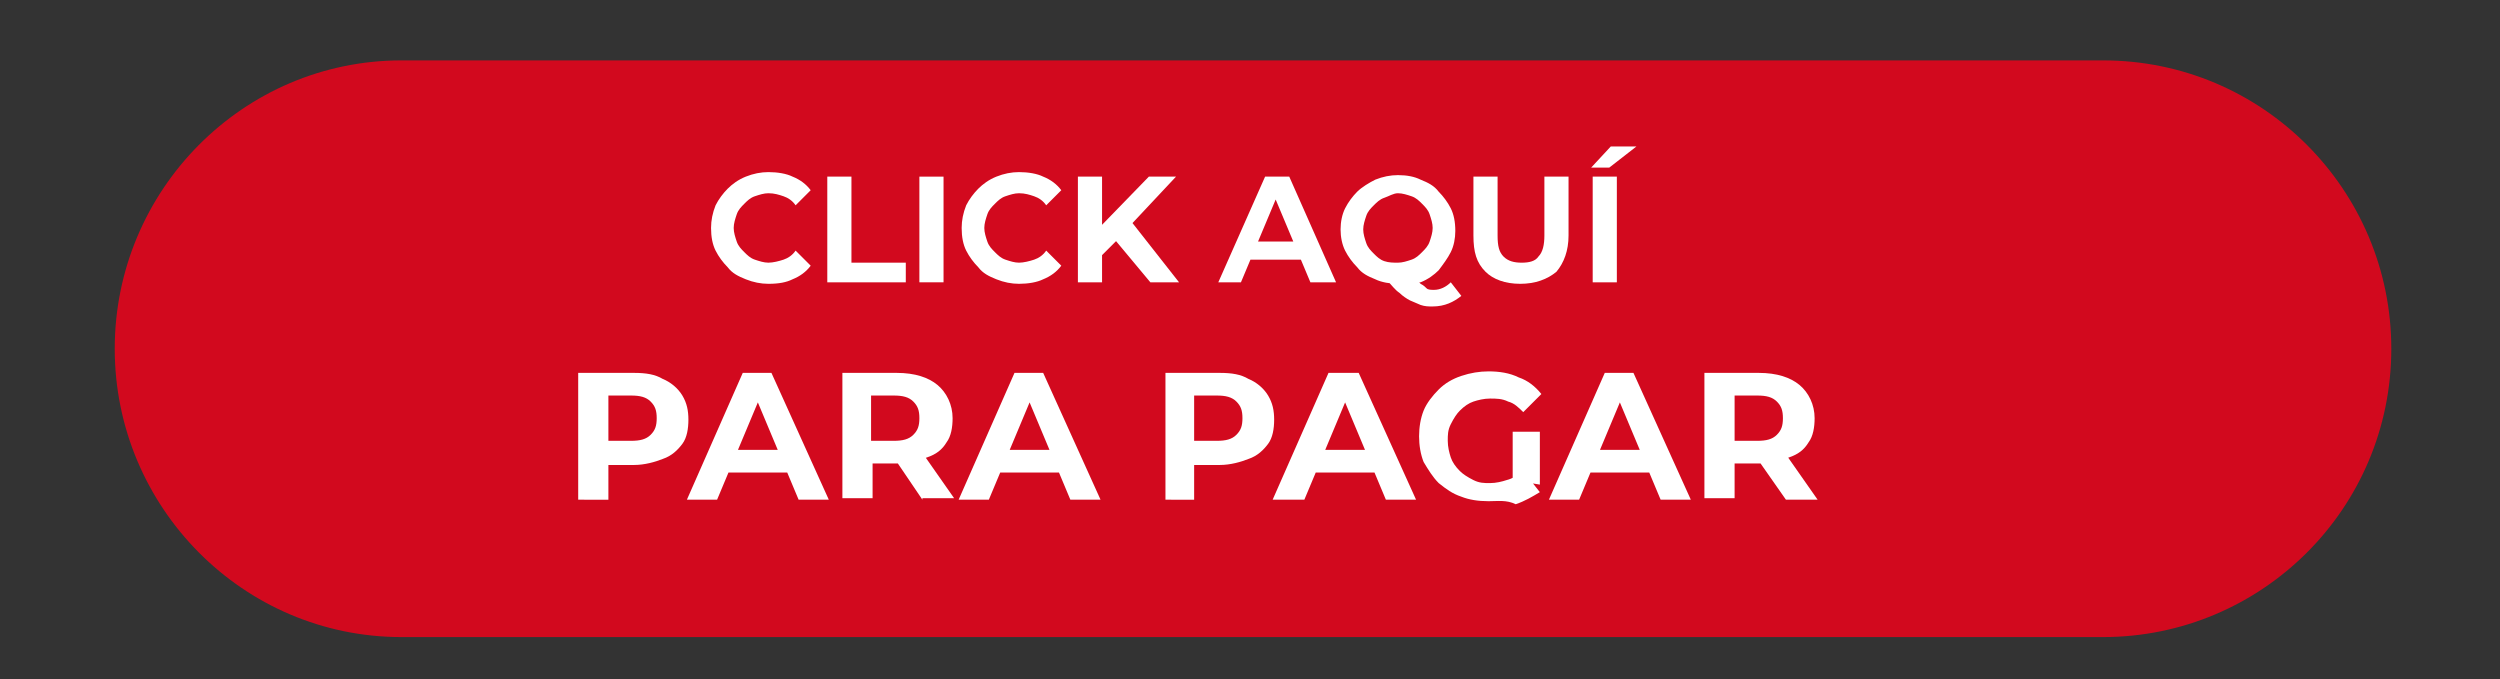 <?xml version="1.0" encoding="utf-8"?>
<!-- Generator: Adobe Illustrator 28.1.0, SVG Export Plug-In . SVG Version: 6.00 Build 0)  -->
<svg version="1.1" id="Capa_1" xmlns="http://www.w3.org/2000/svg" xmlns:xlink="http://www.w3.org/1999/xlink" x="0px" y="0px"
	 viewBox="0 0 165.6 45" style="enable-background:new 0 0 165.6 45;" xml:space="preserve">
<rect x="0" y="0" width="165.6" height="45" fill="#333333" stroke="none"/>
<style type="text/css">
	.st0{fill:#D2091E;}
	.st1{fill:#FFFFFF;}
</style>
<path class="st0" d="M26.6,42.2h112.7c10.5,0,19.1-8.5,19.1-19.1v0c0-10.5-8.5-19.1-19.1-19.1H26.6C16.1,4,7.6,12.6,7.6,23.1v0
	C7.6,33.6,16.1,42.2,26.6,42.2z"/>
<g id="Capa_1_00000004520609735525621340000017378091175145618325_">
</g>
<g id="Capa_3">
</g>
<g>
	<path class="st1" d="M50.9,18.8c-0.5,0-1-0.1-1.5-0.3s-0.9-0.4-1.2-0.8c-0.3-0.3-0.6-0.7-0.8-1.1c-0.2-0.4-0.3-0.9-0.3-1.5
		c0-0.5,0.1-1,0.3-1.5c0.2-0.4,0.5-0.8,0.8-1.1c0.3-0.3,0.7-0.6,1.2-0.8s1-0.3,1.5-0.3c0.6,0,1.2,0.1,1.6,0.3
		c0.5,0.2,0.9,0.5,1.2,0.9l-1,1c-0.2-0.3-0.5-0.5-0.8-0.6c-0.3-0.1-0.6-0.2-1-0.2c-0.3,0-0.6,0.1-0.9,0.2c-0.3,0.1-0.5,0.3-0.7,0.5
		c-0.2,0.2-0.4,0.4-0.5,0.7c-0.1,0.3-0.2,0.6-0.2,0.9s0.1,0.6,0.2,0.9c0.1,0.3,0.3,0.5,0.5,0.7c0.2,0.2,0.4,0.4,0.7,0.5
		c0.3,0.1,0.6,0.2,0.9,0.2c0.3,0,0.7-0.1,1-0.2s0.6-0.3,0.8-0.6l1,1c-0.3,0.4-0.7,0.7-1.2,0.9C52.1,18.7,51.6,18.8,50.9,18.8z"/>
	<path class="st1" d="M54.8,18.7v-7h1.6v5.7H60v1.3H54.8z"/>
	<path class="st1" d="M60.9,18.7v-7h1.6v7H60.9z"/>
	<path class="st1" d="M67.5,18.8c-0.5,0-1-0.1-1.5-0.3s-0.9-0.4-1.2-0.8c-0.3-0.3-0.6-0.7-0.8-1.1c-0.2-0.4-0.3-0.9-0.3-1.5
		c0-0.5,0.1-1,0.3-1.5c0.2-0.4,0.5-0.8,0.8-1.1c0.3-0.3,0.7-0.6,1.2-0.8s1-0.3,1.5-0.3c0.6,0,1.2,0.1,1.6,0.3
		c0.5,0.2,0.9,0.5,1.2,0.9l-1,1c-0.2-0.3-0.5-0.5-0.8-0.6c-0.3-0.1-0.6-0.2-1-0.2c-0.3,0-0.6,0.1-0.9,0.2c-0.3,0.1-0.5,0.3-0.7,0.5
		c-0.2,0.2-0.4,0.4-0.5,0.7c-0.1,0.3-0.2,0.6-0.2,0.9s0.1,0.6,0.2,0.9c0.1,0.3,0.3,0.5,0.5,0.7c0.2,0.2,0.4,0.4,0.7,0.5
		c0.3,0.1,0.6,0.2,0.9,0.2c0.3,0,0.7-0.1,1-0.2s0.6-0.3,0.8-0.6l1,1c-0.3,0.4-0.7,0.7-1.2,0.9C68.7,18.7,68.1,18.8,67.5,18.8z"/>
	<path class="st1" d="M71.4,18.7v-7H73v7H71.4z M72.8,17.1l-0.1-1.9l3.4-3.5h1.8l-3,3.2l-0.9,1L72.8,17.1z M76.2,18.7l-2.5-3
		l1.1-1.2l3.3,4.2H76.2z"/>
	<path class="st1" d="M80.7,18.7l3.1-7h1.6l3.1,7h-1.7l-2.6-6.2h0.6l-2.6,6.2H80.7z M82.3,17.2l0.4-1.2h3.6l0.4,1.2H82.3z"/>
	<path class="st1" d="M92.6,18.8c-0.5,0-1.1-0.1-1.5-0.3c-0.5-0.2-0.9-0.4-1.2-0.8c-0.3-0.3-0.6-0.7-0.8-1.1
		c-0.2-0.4-0.3-0.9-0.3-1.4s0.1-1,0.3-1.4c0.2-0.4,0.5-0.8,0.8-1.1c0.3-0.3,0.8-0.6,1.2-0.8c0.5-0.2,1-0.3,1.5-0.3
		c0.6,0,1.1,0.1,1.5,0.3c0.5,0.2,0.9,0.4,1.2,0.8c0.3,0.3,0.6,0.7,0.8,1.1c0.2,0.4,0.3,0.9,0.3,1.5c0,0.5-0.1,1-0.3,1.4
		c-0.2,0.4-0.5,0.8-0.8,1.2c-0.3,0.3-0.7,0.6-1.2,0.8C93.6,18.7,93.1,18.8,92.6,18.8z M92.6,17.4c0.3,0,0.6-0.1,0.9-0.2
		s0.5-0.3,0.7-0.5c0.2-0.2,0.4-0.4,0.5-0.7c0.1-0.3,0.2-0.6,0.2-0.9c0-0.3-0.1-0.6-0.2-0.9c-0.1-0.3-0.3-0.5-0.5-0.7
		c-0.2-0.2-0.4-0.4-0.7-0.5c-0.3-0.1-0.6-0.2-0.9-0.2S92,13,91.7,13.1c-0.3,0.1-0.5,0.3-0.7,0.5c-0.2,0.2-0.4,0.4-0.5,0.7
		c-0.1,0.3-0.2,0.6-0.2,0.9c0,0.3,0.1,0.6,0.2,0.9c0.1,0.3,0.3,0.5,0.5,0.7c0.2,0.2,0.4,0.4,0.7,0.5S92.3,17.4,92.6,17.4z
		 M94.9,20.3c-0.3,0-0.5,0-0.8-0.1c-0.2-0.1-0.5-0.2-0.7-0.3c-0.2-0.1-0.5-0.3-0.7-0.5c-0.3-0.2-0.5-0.5-0.8-0.8l1.7-0.4
		c0.2,0.2,0.3,0.4,0.5,0.6c0.2,0.1,0.3,0.2,0.4,0.3s0.3,0.1,0.5,0.1c0.4,0,0.8-0.2,1.1-0.5l0.7,0.9C96.3,20,95.7,20.3,94.9,20.3z"/>
	<path class="st1" d="M100.7,18.8c-1,0-1.8-0.3-2.3-0.8c-0.6-0.6-0.8-1.3-0.8-2.4v-3.9h1.6v3.9c0,0.7,0.1,1.1,0.4,1.4
		c0.3,0.3,0.7,0.4,1.2,0.4s0.9-0.1,1.1-0.4c0.3-0.3,0.4-0.8,0.4-1.4v-3.9h1.6v3.9c0,1-0.3,1.8-0.8,2.4
		C102.5,18.5,101.7,18.8,100.7,18.8z"/>
	<path class="st1" d="M105.4,11.1l1.3-1.4h1.7l-1.8,1.4H105.4z M105.5,18.7v-7h1.6v7H105.5z"/>
	<path class="st1" d="M38.3,33.1v-8.4H42c0.8,0,1.4,0.1,1.9,0.4c0.5,0.2,1,0.6,1.3,1.1s0.4,1,0.4,1.6c0,0.6-0.1,1.2-0.4,1.6
		s-0.7,0.8-1.3,1c-0.5,0.2-1.2,0.4-1.9,0.4h-2.6l0.9-0.9v3.2H38.3z M40.3,30.1l-0.9-0.9h2.4c0.6,0,1-0.1,1.3-0.4
		c0.3-0.3,0.4-0.6,0.4-1.1c0-0.5-0.1-0.8-0.4-1.1c-0.3-0.3-0.7-0.4-1.3-0.4h-2.4l0.9-0.9V30.1z"/>
	<path class="st1" d="M45.5,33.1l3.7-8.4h1.9l3.8,8.4h-2l-3.1-7.4h0.8l-3.1,7.4H45.5z M47.4,31.3l0.5-1.5h4.3l0.5,1.5H47.4z"/>
	<path class="st1" d="M55.8,33.1v-8.4h3.6c1.2,0,2.1,0.3,2.7,0.8s1,1.3,1,2.2c0,0.6-0.1,1.2-0.4,1.6c-0.3,0.5-0.7,0.8-1.3,1
		c-0.5,0.2-1.2,0.4-1.9,0.4h-2.6l0.9-0.9v3.2H55.8z M57.7,30.1l-0.9-0.9h2.4c0.6,0,1-0.1,1.3-0.4c0.3-0.3,0.4-0.6,0.4-1.1
		c0-0.5-0.1-0.8-0.4-1.1c-0.3-0.3-0.7-0.4-1.3-0.4h-2.4l0.9-0.9V30.1z M61.1,33.1L59,30h2.1l2.1,3H61.1z"/>
	<path class="st1" d="M63.5,33.1l3.7-8.4h1.9l3.8,8.4h-2l-3.1-7.4h0.8l-3.1,7.4H63.5z M65.4,31.3l0.5-1.5h4.3l0.5,1.5H65.4z"/>
	<path class="st1" d="M77.2,33.1v-8.4h3.6c0.8,0,1.4,0.1,1.9,0.4c0.5,0.2,1,0.6,1.3,1.1s0.4,1,0.4,1.6c0,0.6-0.1,1.2-0.4,1.6
		s-0.7,0.8-1.3,1c-0.5,0.2-1.2,0.4-1.9,0.4h-2.6l0.9-0.9v3.2H77.2z M79.1,30.1l-0.9-0.9h2.4c0.6,0,1-0.1,1.3-0.4
		c0.3-0.3,0.4-0.6,0.4-1.1c0-0.5-0.1-0.8-0.4-1.1c-0.3-0.3-0.7-0.4-1.3-0.4h-2.4l0.9-0.9V30.1z"/>
	<path class="st1" d="M84.3,33.1l3.7-8.4H90l3.8,8.4h-2l-3.1-7.4h0.8l-3.1,7.4H84.3z M86.2,31.3l0.5-1.5H91l0.5,1.5H86.2z"/>
	<path class="st1" d="M98.6,33.2c-0.7,0-1.3-0.1-1.8-0.3c-0.6-0.2-1-0.5-1.5-0.9c-0.4-0.4-0.7-0.9-1-1.4c-0.2-0.5-0.3-1.1-0.3-1.7
		c0-0.6,0.1-1.2,0.3-1.7c0.2-0.5,0.6-1,1-1.4c0.4-0.4,0.9-0.7,1.5-0.9c0.6-0.2,1.2-0.3,1.8-0.3c0.7,0,1.4,0.1,2,0.4
		c0.6,0.2,1.1,0.6,1.5,1.1l-1.2,1.2c-0.3-0.3-0.6-0.6-1-0.7c-0.4-0.2-0.8-0.2-1.2-0.2c-0.4,0-0.8,0.1-1.1,0.2s-0.6,0.3-0.9,0.6
		c-0.2,0.2-0.4,0.5-0.6,0.9s-0.2,0.7-0.2,1.1c0,0.4,0.1,0.8,0.2,1.1c0.1,0.3,0.3,0.6,0.6,0.9c0.2,0.2,0.5,0.4,0.9,0.6
		s0.7,0.2,1.1,0.2c0.4,0,0.8-0.1,1.1-0.2c0.4-0.1,0.7-0.3,1.1-0.6l1.1,1.4c-0.5,0.3-1,0.6-1.6,0.8C99.8,33.1,99.2,33.2,98.6,33.2z
		 M102,32.1l-1.8-0.3v-3.2h1.8V32.1z"/>
	<path class="st1" d="M102.6,33.1l3.7-8.4h1.9l3.8,8.4h-2l-3.1-7.4h0.8l-3.1,7.4H102.6z M104.5,31.3l0.5-1.5h4.3l0.5,1.5H104.5z"/>
	<path class="st1" d="M112.9,33.1v-8.4h3.6c1.2,0,2.1,0.3,2.7,0.8c0.6,0.5,1,1.3,1,2.2c0,0.6-0.1,1.2-0.4,1.6
		c-0.3,0.5-0.7,0.8-1.3,1c-0.5,0.2-1.2,0.4-1.9,0.4H114l0.9-0.9v3.2H112.9z M114.9,30.1l-0.9-0.9h2.4c0.6,0,1-0.1,1.3-0.4
		c0.3-0.3,0.4-0.6,0.4-1.1c0-0.5-0.1-0.8-0.4-1.1c-0.3-0.3-0.7-0.4-1.3-0.4H114l0.9-0.9V30.1z M118.3,33.1l-2.1-3h2.1l2.1,3H118.3z"
		/>
</g>
</svg>
